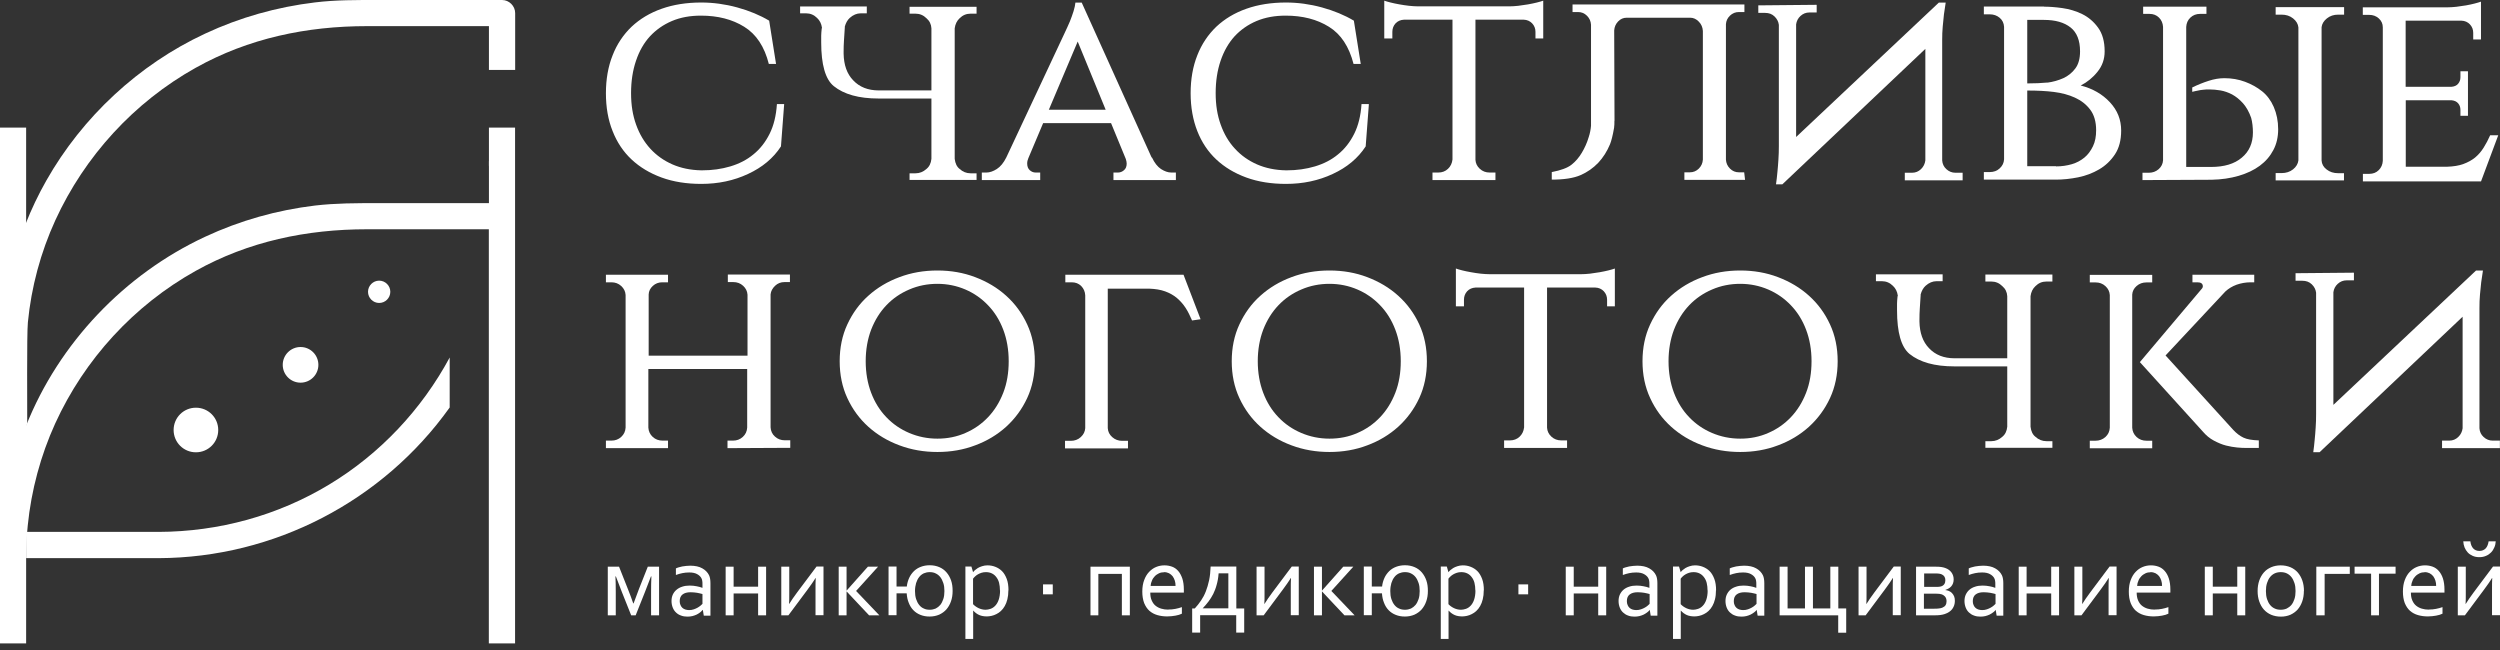 <?xml version="1.0" encoding="UTF-8"?> <svg xmlns="http://www.w3.org/2000/svg" width="150" height="39" viewBox="0 0 150 39" fill="none"><rect x="0" y="0" width="150" height="39" fill="#333333" stroke="none"/><path d="M145.48 34.335C145.369 34.335 145.27 34.354 145.172 34.4C145.08 34.446 144.995 34.499 144.923 34.577C144.85 34.65 144.791 34.735 144.752 34.84C144.706 34.938 144.68 35.043 144.673 35.155H146.169C146.169 35.037 146.156 34.932 146.123 34.833C146.09 34.735 146.051 34.65 145.992 34.571C145.933 34.499 145.861 34.44 145.775 34.394C145.69 34.354 145.592 34.328 145.48 34.328M145.73 36.572C145.887 36.572 146.031 36.559 146.162 36.532C146.294 36.506 146.425 36.473 146.55 36.427V36.821C146.445 36.873 146.313 36.913 146.162 36.939C146.012 36.965 145.848 36.985 145.67 36.985C145.461 36.985 145.264 36.959 145.08 36.906C144.896 36.854 144.739 36.768 144.601 36.65C144.47 36.532 144.365 36.375 144.286 36.185C144.214 35.994 144.175 35.765 144.175 35.496C144.175 35.227 144.214 34.997 144.286 34.807C144.358 34.61 144.457 34.446 144.582 34.315C144.706 34.184 144.844 34.085 145.001 34.02C145.159 33.954 145.329 33.921 145.5 33.921C145.664 33.921 145.815 33.948 145.959 34C146.103 34.053 146.222 34.138 146.326 34.256C146.431 34.374 146.517 34.525 146.576 34.709C146.635 34.892 146.668 35.115 146.668 35.371V35.437C146.668 35.437 146.668 35.496 146.668 35.555H144.654C144.654 35.739 144.68 35.896 144.739 36.027C144.798 36.158 144.87 36.263 144.969 36.342C145.067 36.421 145.178 36.48 145.31 36.519C145.441 36.559 145.585 36.578 145.736 36.578" fill="white"></path><path d="M147.888 36.92H147.468V34H147.947V35.601C147.947 35.883 147.947 36.1 147.934 36.231H147.947C148.006 36.139 148.071 36.034 148.157 35.909C148.235 35.791 148.327 35.667 148.426 35.535L149.58 33.994H150V36.913H149.521V35.312C149.521 35.089 149.521 34.88 149.534 34.683H149.521C149.462 34.775 149.396 34.886 149.311 35.004C149.226 35.122 149.141 35.247 149.042 35.378L147.894 36.92H147.888ZM148.767 33.056C148.918 33.056 149.042 33.003 149.141 32.905C149.232 32.806 149.291 32.662 149.318 32.478H149.744C149.738 32.61 149.711 32.734 149.659 32.846C149.613 32.957 149.547 33.062 149.462 33.148C149.377 33.233 149.278 33.305 149.16 33.351C149.042 33.404 148.911 33.43 148.76 33.43C148.609 33.43 148.478 33.404 148.36 33.351C148.242 33.298 148.143 33.233 148.065 33.148C147.986 33.062 147.92 32.957 147.874 32.846C147.829 32.728 147.802 32.61 147.796 32.478H148.222C148.242 32.662 148.301 32.806 148.393 32.905C148.485 33.003 148.609 33.056 148.76 33.056" fill="white"></path><path d="M29.349 9.669C29.349 9.774 29.349 9.886 29.336 9.991V9.669H29.349Z" fill="white"></path><path d="M26.981 24.449C22.966 30.078 16.439 33.462 9.525 33.489H1.568V32.702C1.568 32.439 1.568 32.177 1.568 31.914H9.519C13.127 31.901 16.669 30.937 19.759 29.067C22.816 27.224 25.308 24.554 26.981 21.451V24.442V24.449Z" fill="white"></path><path d="M29.336 4.192V1.568H22.028C18.407 1.568 14.924 2.289 11.742 4.067C8.043 6.134 5.084 9.368 3.319 13.218C2.44 15.14 1.876 17.233 1.673 19.339C1.601 20.041 1.64 24.685 1.633 25.394C0.82 28.542 0.354 30.084 0.046 32.551L0 21.917C0 18.02 0.846 14.235 2.781 10.831C4.946 7.013 8.318 3.877 12.3 2.021C14.393 1.043 16.61 0.42 18.906 0.144C20.146 -0.007 21.386 4.19692e-05 22.632 4.19692e-05H30.123C30.55 4.19692e-05 30.91 0.361 30.91 0.787V4.198H29.343L29.336 4.192Z" fill="white"></path><path d="M22.75 18.178C23.117 18.178 23.419 17.876 23.419 17.509C23.419 17.141 23.117 16.839 22.75 16.839C22.383 16.839 22.081 17.141 22.081 17.509C22.081 17.876 22.383 18.178 22.75 18.178Z" fill="white"></path><path d="M11.755 24.462C11.014 24.462 10.417 25.059 10.417 25.8C10.417 26.541 11.014 27.138 11.755 27.138C12.497 27.138 13.094 26.541 13.094 25.8C13.094 25.059 12.497 24.462 11.755 24.462Z" fill="white"></path><path d="M29.336 38.605H30.904V7.655H29.336V12.188H22.632C21.386 12.188 20.146 12.188 18.906 12.332C16.61 12.608 14.399 13.231 12.3 14.209C7.472 16.459 3.542 20.585 1.568 25.538V7.655H0V38.605H1.568V34.105C1.568 33.875 1.568 33.646 1.568 33.416C1.574 32.786 1.601 32.15 1.666 31.52C1.876 29.421 2.44 27.322 3.313 25.407C5.071 21.556 8.036 18.322 11.736 16.255C14.917 14.478 18.407 13.756 22.022 13.756H29.33V38.599L29.336 38.605Z" fill="white"></path><path d="M18.033 20.821C17.443 20.821 16.964 21.3 16.964 21.891C16.964 22.481 17.443 22.96 18.033 22.96C18.624 22.96 19.103 22.481 19.103 21.891C19.103 21.3 18.624 20.821 18.033 20.821Z" fill="white"></path><path d="M140.987 34.433H139.478V36.92H138.979V34.001H140.987V34.433Z" fill="white"></path><path d="M142.266 34.42H141.275V34.001H143.735V34.42H142.738V36.92H142.266V34.42Z" fill="white"></path><path d="M137.733 35.463C137.733 35.279 137.713 35.122 137.667 34.984C137.622 34.846 137.563 34.722 137.484 34.623C137.405 34.525 137.313 34.453 137.202 34.4C137.09 34.348 136.972 34.328 136.841 34.328C136.71 34.328 136.592 34.354 136.487 34.4C136.375 34.453 136.283 34.525 136.205 34.623C136.126 34.722 136.067 34.84 136.021 34.984C135.975 35.122 135.955 35.286 135.955 35.463C135.955 35.64 135.975 35.797 136.021 35.942C136.067 36.08 136.126 36.198 136.205 36.296C136.283 36.395 136.382 36.467 136.487 36.513C136.598 36.565 136.716 36.585 136.847 36.585C136.979 36.585 137.097 36.559 137.202 36.513C137.307 36.46 137.405 36.388 137.484 36.296C137.563 36.198 137.622 36.08 137.667 35.942C137.713 35.804 137.733 35.64 137.733 35.463ZM138.232 35.463C138.232 35.693 138.199 35.903 138.133 36.086C138.068 36.276 137.976 36.434 137.858 36.572C137.74 36.703 137.595 36.808 137.425 36.886C137.254 36.959 137.064 36.998 136.854 36.998C136.644 36.998 136.441 36.959 136.27 36.886C136.1 36.814 135.955 36.709 135.831 36.572C135.713 36.44 135.621 36.276 135.555 36.086C135.49 35.903 135.457 35.693 135.457 35.463C135.457 35.233 135.49 35.023 135.555 34.833C135.621 34.643 135.713 34.486 135.831 34.348C135.949 34.21 136.093 34.112 136.27 34.033C136.441 33.961 136.631 33.921 136.841 33.921C137.051 33.921 137.248 33.961 137.425 34.033C137.595 34.105 137.74 34.21 137.864 34.348C137.982 34.486 138.074 34.643 138.14 34.833C138.205 35.023 138.238 35.227 138.238 35.463" fill="white"></path><path d="M134.236 36.92V35.608H132.767V36.92H132.288V34.001H132.767V35.201H134.236V34.001H134.715V36.92H134.236Z" fill="white"></path><path d="M124.882 36.919H124.462V34H124.941V35.601C124.941 35.883 124.941 36.099 124.928 36.231H124.941C125 36.139 125.066 36.034 125.151 35.909C125.23 35.791 125.322 35.666 125.42 35.535L126.574 33.994H126.994V36.913H126.515V35.312C126.515 35.089 126.515 34.879 126.529 34.682H126.515C126.456 34.774 126.391 34.886 126.306 35.004C126.22 35.122 126.135 35.247 126.037 35.378L124.889 36.919H124.882Z" fill="white"></path><path d="M129.034 34.335C128.923 34.335 128.825 34.354 128.726 34.4C128.634 34.446 128.549 34.499 128.477 34.577C128.405 34.65 128.346 34.735 128.306 34.84C128.26 34.938 128.234 35.043 128.228 35.155H129.723C129.723 35.037 129.71 34.932 129.677 34.833C129.645 34.735 129.605 34.65 129.546 34.571C129.487 34.499 129.415 34.44 129.33 34.394C129.244 34.354 129.146 34.328 129.034 34.328M129.284 36.572C129.441 36.572 129.585 36.559 129.717 36.532C129.848 36.506 129.979 36.473 130.104 36.427V36.821C129.999 36.873 129.868 36.913 129.717 36.939C129.566 36.965 129.402 36.985 129.225 36.985C129.015 36.985 128.818 36.959 128.634 36.906C128.451 36.854 128.293 36.768 128.155 36.65C128.024 36.532 127.919 36.375 127.841 36.185C127.768 35.994 127.729 35.765 127.729 35.496C127.729 35.227 127.768 34.997 127.841 34.807C127.913 34.61 128.011 34.446 128.136 34.315C128.26 34.184 128.398 34.085 128.556 34.02C128.713 33.954 128.884 33.921 129.054 33.921C129.218 33.921 129.369 33.948 129.513 34C129.658 34.053 129.776 34.138 129.881 34.256C129.986 34.374 130.071 34.525 130.13 34.709C130.189 34.892 130.222 35.115 130.222 35.371V35.437C130.222 35.437 130.222 35.496 130.222 35.555H128.201C128.201 35.739 128.228 35.896 128.287 36.027C128.346 36.158 128.418 36.263 128.516 36.342C128.615 36.421 128.726 36.48 128.857 36.519C128.989 36.559 129.133 36.578 129.284 36.578" fill="white"></path><path d="M123.072 36.92V35.608H121.596V36.92H121.123V34.001H121.596V35.201H123.072V34.001H123.544V36.92H123.072Z" fill="white"></path><path d="M111.933 36.919H111.513V34H111.992V35.601C111.992 35.883 111.992 36.099 111.979 36.231H111.992C112.051 36.139 112.116 36.034 112.202 35.909C112.28 35.791 112.372 35.666 112.471 35.535L113.625 33.994H114.045V36.913H113.566V35.312C113.566 35.089 113.566 34.879 113.579 34.682H113.566C113.507 34.774 113.442 34.886 113.356 35.004C113.271 35.122 113.186 35.247 113.087 35.378L111.939 36.919H111.933Z" fill="white"></path><path d="M116.721 35.404C116.793 35.411 116.859 35.431 116.931 35.457C116.997 35.483 117.062 35.529 117.115 35.581C117.167 35.634 117.213 35.7 117.246 35.778C117.279 35.857 117.292 35.949 117.292 36.06C117.292 36.237 117.239 36.395 117.141 36.533C117.043 36.67 116.885 36.775 116.688 36.841C116.61 36.867 116.524 36.887 116.426 36.9C116.328 36.913 116.21 36.92 116.072 36.92H114.963V34.001H116.137C116.269 34.001 116.38 34.007 116.472 34.02C116.564 34.033 116.642 34.053 116.715 34.079C116.879 34.138 117.003 34.23 117.089 34.348C117.174 34.466 117.22 34.604 117.22 34.761C117.22 34.853 117.207 34.932 117.18 35.004C117.154 35.076 117.115 35.135 117.069 35.188C117.023 35.24 116.97 35.28 116.911 35.312C116.852 35.345 116.793 35.371 116.728 35.391V35.404H116.721ZM116.072 36.52C116.183 36.52 116.275 36.52 116.347 36.506C116.426 36.5 116.485 36.48 116.538 36.461C116.629 36.421 116.695 36.375 116.734 36.31C116.774 36.244 116.793 36.165 116.793 36.073C116.793 35.968 116.767 35.883 116.715 35.811C116.662 35.745 116.59 35.693 116.498 35.66C116.419 35.634 116.314 35.621 116.177 35.621H115.435V36.526H116.065L116.072 36.52ZM116.177 35.214C116.295 35.214 116.387 35.208 116.452 35.188C116.544 35.162 116.61 35.116 116.656 35.05C116.702 34.984 116.721 34.906 116.721 34.814C116.721 34.657 116.656 34.538 116.524 34.473C116.446 34.427 116.314 34.407 116.144 34.407H115.449V35.214H116.183H116.177Z" fill="white"></path><path d="M119.752 36.598H119.739C119.7 36.651 119.647 36.697 119.588 36.742C119.529 36.788 119.457 36.834 119.378 36.874C119.299 36.913 119.214 36.939 119.122 36.965C119.03 36.985 118.932 36.998 118.827 36.998C118.683 36.998 118.558 36.979 118.44 36.933C118.322 36.893 118.224 36.828 118.138 36.749C118.053 36.67 117.987 36.572 117.942 36.454C117.896 36.336 117.869 36.205 117.869 36.06C117.869 35.916 117.896 35.785 117.948 35.673C118.001 35.562 118.073 35.463 118.165 35.385C118.256 35.306 118.375 35.24 118.506 35.201C118.637 35.155 118.788 35.135 118.945 35.135C119.096 35.135 119.24 35.148 119.365 35.175C119.496 35.201 119.608 35.227 119.706 35.267H119.719V35.063C119.719 34.984 119.719 34.912 119.706 34.853C119.7 34.794 119.68 34.735 119.654 34.689C119.601 34.591 119.516 34.512 119.398 34.447C119.28 34.381 119.122 34.348 118.926 34.348C118.781 34.348 118.637 34.361 118.512 34.388C118.381 34.414 118.256 34.453 118.125 34.499V34.105C118.171 34.079 118.23 34.059 118.296 34.04C118.361 34.02 118.434 34.001 118.506 33.987C118.578 33.974 118.657 33.961 118.742 33.955C118.821 33.948 118.906 33.941 118.985 33.941C119.28 33.941 119.522 33.994 119.706 34.099C119.896 34.204 120.028 34.342 120.113 34.512C120.146 34.578 120.165 34.65 120.178 34.729C120.192 34.807 120.198 34.893 120.198 34.991V36.939H119.798L119.746 36.618L119.752 36.598ZM119.726 35.64C119.641 35.614 119.536 35.594 119.411 35.568C119.293 35.549 119.155 35.535 119.011 35.535C118.807 35.535 118.65 35.581 118.538 35.667C118.427 35.752 118.368 35.883 118.368 36.067C118.368 36.159 118.381 36.237 118.414 36.303C118.44 36.369 118.479 36.428 118.532 36.474C118.584 36.52 118.643 36.552 118.709 36.572C118.775 36.592 118.853 36.605 118.926 36.605C119.03 36.605 119.122 36.592 119.214 36.559C119.299 36.533 119.378 36.493 119.45 36.454C119.522 36.414 119.575 36.375 119.627 36.329C119.673 36.29 119.713 36.257 119.732 36.231V35.647L119.726 35.64Z" fill="white"></path><path d="M106.777 36.92V34.001H107.255V36.506H108.299V34.001H108.777V36.506H109.82V34.001H110.299V36.506H110.772V37.963H110.293V36.92H106.777Z" fill="white"></path><path d="M98.996 36.598H98.983C98.944 36.651 98.891 36.697 98.832 36.742C98.773 36.788 98.701 36.834 98.623 36.874C98.544 36.913 98.459 36.939 98.367 36.965C98.275 36.985 98.177 36.998 98.072 36.998C97.927 36.998 97.803 36.979 97.684 36.933C97.566 36.893 97.468 36.828 97.383 36.749C97.297 36.67 97.232 36.572 97.186 36.454C97.14 36.336 97.114 36.205 97.114 36.06C97.114 35.916 97.14 35.785 97.192 35.673C97.245 35.562 97.317 35.463 97.409 35.385C97.501 35.306 97.619 35.24 97.75 35.201C97.881 35.155 98.032 35.135 98.19 35.135C98.341 35.135 98.485 35.148 98.609 35.175C98.741 35.201 98.852 35.227 98.951 35.267H98.964V35.063C98.964 34.984 98.964 34.912 98.951 34.853C98.944 34.794 98.924 34.735 98.898 34.689C98.846 34.591 98.76 34.512 98.642 34.447C98.524 34.381 98.367 34.348 98.17 34.348C98.026 34.348 97.881 34.361 97.757 34.388C97.626 34.414 97.501 34.453 97.37 34.499V34.105C97.415 34.079 97.475 34.059 97.54 34.04C97.606 34.02 97.678 34.001 97.75 33.987C97.822 33.974 97.901 33.961 97.986 33.955C98.065 33.948 98.15 33.941 98.229 33.941C98.524 33.941 98.767 33.994 98.951 34.099C99.141 34.204 99.272 34.342 99.357 34.512C99.39 34.578 99.41 34.65 99.423 34.729C99.436 34.807 99.443 34.893 99.443 34.991V36.939H99.042L98.99 36.618L98.996 36.598ZM98.97 35.64C98.885 35.614 98.78 35.594 98.655 35.568C98.537 35.549 98.4 35.535 98.255 35.535C98.052 35.535 97.894 35.581 97.783 35.667C97.671 35.752 97.612 35.883 97.612 36.067C97.612 36.159 97.626 36.237 97.658 36.303C97.684 36.369 97.724 36.428 97.776 36.474C97.829 36.52 97.888 36.552 97.953 36.572C98.026 36.592 98.098 36.605 98.17 36.605C98.275 36.605 98.367 36.592 98.459 36.559C98.544 36.533 98.623 36.493 98.695 36.454C98.767 36.414 98.819 36.375 98.872 36.329C98.918 36.29 98.957 36.257 98.977 36.231V35.647L98.97 35.64Z" fill="white"></path><path d="M102.453 35.43C102.453 35.26 102.434 35.109 102.401 34.971C102.368 34.84 102.309 34.722 102.237 34.63C102.165 34.532 102.079 34.459 101.974 34.407C101.869 34.354 101.745 34.328 101.614 34.328C101.515 34.328 101.423 34.341 101.345 34.367C101.266 34.394 101.187 34.426 101.122 34.466C101.056 34.505 100.997 34.551 100.951 34.597C100.905 34.643 100.866 34.682 100.84 34.722V36.25C100.938 36.355 101.056 36.434 101.181 36.493C101.312 36.552 101.45 36.585 101.594 36.585C101.686 36.585 101.778 36.565 101.883 36.532C101.981 36.499 102.079 36.44 102.165 36.349C102.25 36.263 102.322 36.145 102.375 35.994C102.427 35.843 102.46 35.653 102.46 35.424M102.958 35.417C102.958 35.62 102.939 35.797 102.899 35.955C102.86 36.112 102.808 36.25 102.742 36.362C102.676 36.48 102.598 36.578 102.512 36.657C102.427 36.736 102.335 36.801 102.237 36.847C102.145 36.893 102.047 36.932 101.948 36.952C101.85 36.972 101.758 36.985 101.673 36.985C101.496 36.985 101.338 36.959 101.207 36.9C101.076 36.841 100.958 36.755 100.853 36.637H100.846V38.336H100.38V33.993H100.741L100.84 34.328H100.846C100.872 34.289 100.905 34.249 100.951 34.21C100.997 34.171 101.049 34.131 101.122 34.085C101.194 34.039 101.279 34.007 101.377 33.974C101.476 33.941 101.587 33.921 101.699 33.921C101.863 33.921 102.02 33.948 102.171 34.007C102.322 34.066 102.46 34.151 102.578 34.269C102.696 34.387 102.788 34.545 102.86 34.735C102.932 34.925 102.965 35.155 102.965 35.424" fill="white"></path><path d="M105.412 36.598H105.399C105.359 36.651 105.307 36.697 105.248 36.742C105.189 36.788 105.117 36.834 105.038 36.874C104.959 36.913 104.874 36.939 104.782 36.965C104.69 36.985 104.592 36.998 104.487 36.998C104.342 36.998 104.218 36.979 104.1 36.933C103.982 36.893 103.883 36.828 103.798 36.749C103.713 36.67 103.647 36.572 103.601 36.454C103.555 36.336 103.529 36.205 103.529 36.06C103.529 35.916 103.555 35.785 103.608 35.673C103.66 35.562 103.732 35.463 103.824 35.385C103.916 35.306 104.034 35.24 104.165 35.201C104.297 35.155 104.447 35.135 104.605 35.135C104.756 35.135 104.9 35.148 105.025 35.175C105.156 35.201 105.267 35.227 105.366 35.267H105.379V35.063C105.379 34.984 105.379 34.912 105.366 34.853C105.359 34.794 105.34 34.735 105.313 34.689C105.261 34.591 105.176 34.512 105.058 34.447C104.939 34.381 104.782 34.348 104.585 34.348C104.441 34.348 104.297 34.361 104.172 34.388C104.041 34.414 103.916 34.453 103.785 34.499V34.105C103.831 34.079 103.89 34.059 103.955 34.04C104.021 34.02 104.093 34.001 104.165 33.987C104.238 33.974 104.316 33.961 104.402 33.955C104.48 33.948 104.566 33.941 104.644 33.941C104.939 33.941 105.182 33.994 105.366 34.099C105.556 34.204 105.687 34.342 105.773 34.512C105.805 34.578 105.825 34.65 105.838 34.729C105.851 34.807 105.858 34.893 105.858 34.991V36.939H105.458L105.405 36.618L105.412 36.598ZM105.386 35.64C105.3 35.614 105.195 35.594 105.071 35.568C104.953 35.549 104.815 35.535 104.67 35.535C104.467 35.535 104.31 35.581 104.198 35.667C104.087 35.752 104.028 35.883 104.028 36.067C104.028 36.159 104.041 36.237 104.074 36.303C104.1 36.369 104.139 36.428 104.192 36.474C104.244 36.52 104.303 36.552 104.369 36.572C104.434 36.592 104.513 36.605 104.585 36.605C104.69 36.605 104.782 36.592 104.874 36.559C104.959 36.533 105.038 36.493 105.11 36.454C105.182 36.414 105.235 36.375 105.287 36.329C105.333 36.29 105.372 36.257 105.392 36.231V35.647L105.386 35.64Z" fill="white"></path><path d="M91.689 35.063H91.105V35.66H91.689V35.063Z" fill="white"></path><path d="M95.893 36.92V35.608H94.424V36.92H93.945V34.001H94.424V35.201H95.893V34.001H96.372V36.92H95.893Z" fill="white"></path><path d="M82.308 35.608V36.913H81.829V33.994H82.308V35.194H82.925C82.944 35.004 82.997 34.827 83.069 34.669C83.141 34.512 83.24 34.381 83.358 34.263C83.476 34.151 83.613 34.066 83.771 34.007C83.928 33.948 84.105 33.915 84.296 33.915C84.512 33.915 84.702 33.954 84.873 34.027C85.043 34.099 85.188 34.204 85.306 34.341C85.424 34.479 85.516 34.637 85.581 34.827C85.647 35.017 85.673 35.221 85.673 35.457C85.673 35.693 85.64 35.896 85.575 36.08C85.509 36.27 85.417 36.428 85.299 36.565C85.181 36.697 85.037 36.801 84.866 36.88C84.696 36.952 84.506 36.992 84.296 36.992C84.086 36.992 83.909 36.959 83.745 36.893C83.581 36.828 83.436 36.736 83.318 36.611C83.2 36.493 83.108 36.342 83.043 36.172C82.971 36.001 82.931 35.811 82.918 35.601H82.308V35.608ZM85.181 35.463C85.181 35.279 85.162 35.122 85.116 34.984C85.07 34.846 85.011 34.722 84.932 34.623C84.853 34.525 84.761 34.453 84.65 34.401C84.545 34.348 84.427 34.328 84.296 34.328C84.164 34.328 84.053 34.355 83.941 34.401C83.836 34.453 83.738 34.525 83.666 34.623C83.587 34.722 83.528 34.84 83.482 34.984C83.443 35.122 83.417 35.286 83.417 35.463C83.417 35.64 83.436 35.798 83.482 35.942C83.528 36.08 83.587 36.198 83.666 36.296C83.745 36.395 83.836 36.467 83.948 36.513C84.053 36.565 84.171 36.585 84.302 36.585C84.433 36.585 84.545 36.559 84.656 36.513C84.761 36.46 84.853 36.388 84.932 36.296C85.011 36.198 85.07 36.08 85.116 35.942C85.162 35.804 85.181 35.64 85.181 35.463Z" fill="white"></path><path d="M88.52 35.43C88.52 35.26 88.501 35.109 88.468 34.971C88.435 34.84 88.376 34.722 88.304 34.63C88.232 34.532 88.146 34.459 88.041 34.407C87.936 34.354 87.812 34.328 87.68 34.328C87.582 34.328 87.49 34.341 87.412 34.367C87.333 34.394 87.254 34.426 87.189 34.466C87.123 34.505 87.064 34.551 87.018 34.597C86.972 34.643 86.933 34.682 86.906 34.722V36.25C87.005 36.355 87.123 36.434 87.248 36.493C87.379 36.552 87.516 36.585 87.661 36.585C87.753 36.585 87.844 36.565 87.95 36.532C88.048 36.499 88.146 36.44 88.232 36.349C88.317 36.263 88.389 36.145 88.442 35.994C88.494 35.843 88.527 35.653 88.527 35.424M89.025 35.417C89.025 35.62 89.006 35.797 88.966 35.955C88.927 36.112 88.874 36.25 88.809 36.362C88.743 36.48 88.665 36.578 88.579 36.657C88.494 36.736 88.402 36.801 88.304 36.847C88.212 36.893 88.114 36.932 88.015 36.952C87.917 36.972 87.825 36.985 87.74 36.985C87.562 36.985 87.405 36.959 87.274 36.9C87.143 36.841 87.025 36.755 86.92 36.637H86.913V38.336H86.447V33.993H86.808L86.906 34.328H86.913C86.939 34.289 86.972 34.249 87.018 34.21C87.064 34.171 87.116 34.131 87.189 34.085C87.261 34.039 87.346 34.007 87.444 33.974C87.543 33.941 87.654 33.921 87.766 33.921C87.93 33.921 88.087 33.948 88.238 34.007C88.389 34.066 88.527 34.151 88.645 34.269C88.763 34.387 88.855 34.545 88.927 34.735C88.999 34.925 89.032 35.155 89.032 35.424" fill="white"></path><path d="M79.323 35.431L80.596 34.001H81.199L79.881 35.457L81.278 36.92H80.668L79.323 35.49H79.317V36.92H78.838V34.001H79.317V35.431H79.323Z" fill="white"></path><path d="M69.844 34.335C69.732 34.335 69.634 34.354 69.535 34.4C69.444 34.446 69.358 34.499 69.286 34.577C69.214 34.65 69.155 34.735 69.116 34.84C69.07 34.938 69.043 35.043 69.037 35.155H70.533C70.533 35.037 70.519 34.932 70.487 34.833C70.454 34.735 70.415 34.65 70.355 34.571C70.296 34.499 70.224 34.44 70.139 34.394C70.054 34.354 69.955 34.328 69.844 34.328M70.093 36.572C70.251 36.572 70.395 36.559 70.526 36.532C70.657 36.506 70.788 36.473 70.913 36.427V36.821C70.808 36.873 70.677 36.913 70.526 36.939C70.375 36.965 70.211 36.985 70.034 36.985C69.824 36.985 69.627 36.959 69.444 36.906C69.26 36.854 69.103 36.768 68.965 36.65C68.834 36.532 68.729 36.375 68.65 36.185C68.578 35.994 68.538 35.765 68.538 35.496C68.538 35.227 68.578 34.997 68.65 34.807C68.722 34.61 68.82 34.446 68.945 34.315C69.07 34.184 69.207 34.085 69.365 34.02C69.522 33.954 69.693 33.921 69.863 33.921C70.027 33.921 70.178 33.948 70.323 34C70.467 34.053 70.585 34.138 70.69 34.256C70.795 34.374 70.874 34.525 70.939 34.709C70.998 34.892 71.031 35.115 71.031 35.371V35.437C71.031 35.437 71.031 35.496 71.031 35.555H69.017C69.017 35.739 69.043 35.896 69.103 36.027C69.162 36.158 69.234 36.263 69.332 36.342C69.43 36.421 69.542 36.48 69.673 36.519C69.804 36.559 69.949 36.578 70.1 36.578" fill="white"></path><path d="M73.117 34.407C73.098 34.663 73.058 34.886 72.999 35.089C72.947 35.292 72.875 35.47 72.796 35.634C72.711 35.798 72.619 35.949 72.514 36.086C72.409 36.224 72.297 36.355 72.173 36.486L72.159 36.5H73.701V34.4H73.117V34.407ZM74.18 34V36.506H74.652V37.956H74.173V36.913H72.009V37.956H71.53V36.506H71.687C71.825 36.355 71.95 36.198 72.061 36.034C72.173 35.87 72.271 35.686 72.35 35.483C72.428 35.279 72.494 35.063 72.547 34.814C72.599 34.571 72.625 34.295 72.638 33.994H74.18V34Z" fill="white"></path><path d="M75.813 36.919H75.394V34H75.872V35.601C75.872 35.883 75.872 36.099 75.859 36.231H75.872C75.931 36.139 75.997 36.034 76.082 35.909C76.161 35.791 76.253 35.666 76.351 35.535L77.506 33.994H77.926V36.913H77.447V35.312C77.447 35.089 77.447 34.879 77.46 34.682H77.447C77.388 34.774 77.322 34.886 77.237 35.004C77.152 35.122 77.066 35.247 76.968 35.378L75.82 36.919H75.813Z" fill="white"></path><path d="M63.166 35.063H62.582V35.66H63.166V35.063Z" fill="white"></path><path d="M65.901 34.433V36.92H65.429V34.001H67.791V36.92H67.312V34.433H65.901Z" fill="white"></path><path d="M53.792 35.608V36.913H53.313V33.994H53.792V35.194H54.408C54.428 35.004 54.48 34.827 54.553 34.669C54.625 34.512 54.723 34.381 54.841 34.263C54.959 34.151 55.097 34.066 55.255 34.007C55.412 33.948 55.589 33.915 55.779 33.915C55.996 33.915 56.186 33.954 56.357 34.027C56.527 34.099 56.671 34.204 56.789 34.341C56.908 34.479 56.999 34.637 57.065 34.827C57.131 35.017 57.157 35.221 57.157 35.457C57.157 35.693 57.124 35.896 57.059 36.08C56.993 36.27 56.901 36.428 56.783 36.565C56.665 36.697 56.521 36.801 56.35 36.88C56.179 36.952 55.989 36.992 55.779 36.992C55.569 36.992 55.392 36.959 55.228 36.893C55.064 36.828 54.92 36.736 54.802 36.611C54.684 36.493 54.592 36.342 54.526 36.172C54.454 36.001 54.415 35.811 54.402 35.601H53.792V35.608ZM56.665 35.463C56.665 35.279 56.645 35.122 56.599 34.984C56.553 34.846 56.494 34.722 56.416 34.623C56.337 34.525 56.245 34.453 56.133 34.401C56.029 34.348 55.91 34.328 55.779 34.328C55.648 34.328 55.537 34.355 55.425 34.401C55.32 34.453 55.222 34.525 55.15 34.623C55.071 34.722 55.012 34.84 54.966 34.984C54.926 35.122 54.9 35.286 54.9 35.463C54.9 35.64 54.92 35.798 54.966 35.942C55.012 36.08 55.071 36.198 55.15 36.296C55.228 36.395 55.32 36.467 55.432 36.513C55.537 36.565 55.655 36.585 55.786 36.585C55.917 36.585 56.029 36.559 56.14 36.513C56.245 36.46 56.337 36.388 56.416 36.296C56.494 36.198 56.553 36.08 56.599 35.942C56.645 35.804 56.665 35.64 56.665 35.463Z" fill="white"></path><path d="M59.997 35.43C59.997 35.26 59.978 35.109 59.945 34.971C59.912 34.84 59.853 34.722 59.781 34.63C59.709 34.532 59.623 34.459 59.518 34.407C59.413 34.354 59.289 34.328 59.158 34.328C59.059 34.328 58.967 34.341 58.889 34.367C58.81 34.394 58.731 34.426 58.666 34.466C58.6 34.505 58.541 34.551 58.495 34.597C58.449 34.643 58.41 34.682 58.383 34.722V36.25C58.482 36.355 58.6 36.434 58.725 36.493C58.856 36.552 58.994 36.585 59.138 36.585C59.23 36.585 59.322 36.565 59.427 36.532C59.525 36.499 59.623 36.44 59.709 36.349C59.794 36.263 59.866 36.145 59.919 35.994C59.971 35.843 60.004 35.653 60.004 35.424M60.502 35.417C60.502 35.62 60.483 35.797 60.443 35.955C60.404 36.112 60.352 36.25 60.286 36.362C60.22 36.48 60.142 36.578 60.056 36.657C59.971 36.736 59.879 36.801 59.781 36.847C59.689 36.893 59.59 36.932 59.492 36.952C59.394 36.972 59.302 36.985 59.217 36.985C59.039 36.985 58.882 36.959 58.751 36.9C58.62 36.841 58.502 36.755 58.397 36.637H58.39V38.336H57.924V33.993H58.285L58.383 34.328H58.39C58.416 34.289 58.449 34.249 58.495 34.21C58.541 34.171 58.593 34.131 58.666 34.085C58.738 34.039 58.823 34.007 58.921 33.974C59.02 33.941 59.131 33.921 59.243 33.921C59.407 33.921 59.564 33.948 59.715 34.007C59.866 34.066 60.004 34.151 60.122 34.269C60.24 34.387 60.332 34.545 60.404 34.735C60.476 34.925 60.509 35.155 60.509 35.424" fill="white"></path><path d="M50.8 35.431L52.073 34.001H52.683L51.365 35.457L52.762 36.92H52.145L50.8 35.49H50.794V36.92H50.322V34.001H50.794V35.431H50.8Z" fill="white"></path><path d="M47.297 36.919H46.877V34H47.356V35.601C47.356 35.883 47.356 36.099 47.343 36.231H47.356C47.415 36.139 47.481 36.034 47.566 35.909C47.645 35.791 47.737 35.666 47.835 35.535L48.99 33.994H49.41V36.913H48.931V35.312C48.931 35.089 48.931 34.879 48.944 34.682H48.931C48.872 34.774 48.806 34.886 48.721 35.004C48.636 35.122 48.55 35.247 48.452 35.378L47.304 36.919H47.297Z" fill="white"></path><path d="M45.487 36.92V35.608H44.017V36.92H43.539V34.001H44.017V35.201H45.487V34.001H45.966V36.92H45.487Z" fill="white"></path><path d="M47.048 6.271L46.858 8.784C46.399 9.492 45.736 10.043 44.883 10.437C44.031 10.837 43.093 11.034 42.076 11.034C41.197 11.034 40.403 10.909 39.701 10.653C38.999 10.398 38.396 10.037 37.897 9.571C37.398 9.105 37.018 8.534 36.756 7.865C36.487 7.196 36.355 6.435 36.355 5.596C36.355 4.756 36.487 3.995 36.756 3.319C37.018 2.644 37.405 2.073 37.897 1.601C38.396 1.135 38.993 0.774 39.701 0.525C40.403 0.276 41.197 0.151 42.076 0.151C42.791 0.151 43.512 0.249 44.234 0.446C44.956 0.643 45.598 0.912 46.15 1.24L46.563 3.838H46.13C45.867 2.795 45.375 2.053 44.654 1.607C43.939 1.161 43.073 0.938 42.056 0.938C41.407 0.938 40.829 1.043 40.318 1.26C39.806 1.476 39.367 1.784 38.999 2.178C38.632 2.578 38.356 3.063 38.16 3.647C37.963 4.225 37.864 4.874 37.864 5.589C37.864 6.304 37.963 6.914 38.166 7.478C38.369 8.049 38.658 8.528 39.025 8.928C39.393 9.328 39.839 9.643 40.35 9.866C40.862 10.089 41.439 10.207 42.076 10.22H42.128C42.732 10.22 43.289 10.142 43.821 9.984C44.346 9.827 44.811 9.591 45.205 9.263C45.605 8.941 45.926 8.528 46.176 8.029C46.425 7.531 46.569 6.94 46.615 6.245H47.048V6.271Z" fill="white"></path><path d="M49.318 1.699V1.666C49.285 1.424 49.187 1.227 49.023 1.076C48.839 0.892 48.616 0.8 48.367 0.8H48.006V0.387H52.008V0.8H51.64C51.411 0.8 51.188 0.892 50.984 1.076C50.847 1.201 50.748 1.378 50.689 1.594V1.647C50.663 1.981 50.65 2.25 50.637 2.454C50.623 2.657 50.617 2.873 50.617 3.103V3.221C50.63 3.903 50.82 4.435 51.188 4.815C51.568 5.222 52.08 5.425 52.729 5.425H55.885V1.699C55.871 1.456 55.773 1.253 55.589 1.096C55.406 0.912 55.183 0.82 54.933 0.82H54.573V0.407H58.594V0.82H58.233C57.977 0.82 57.761 0.912 57.577 1.096C57.413 1.247 57.315 1.45 57.282 1.699V9.532C57.315 9.807 57.413 10.011 57.577 10.135C57.761 10.306 57.984 10.398 58.233 10.398H58.594V10.798H54.573V10.398H54.933C55.176 10.398 55.393 10.312 55.589 10.135C55.76 9.998 55.858 9.794 55.885 9.532V5.911H52.71C51.529 5.911 50.637 5.661 50.02 5.163C49.521 4.75 49.272 3.877 49.272 2.545V2.145C49.272 2.04 49.285 1.889 49.305 1.693" fill="white"></path><path d="M69.116 9.447C69.267 9.768 69.451 10.004 69.66 10.142C69.877 10.28 70.08 10.352 70.277 10.352H70.553V10.805H66.807V10.352H67.082C67.207 10.352 67.332 10.306 67.437 10.214C67.548 10.122 67.601 9.991 67.601 9.814C67.601 9.735 67.581 9.643 67.548 9.538L66.663 7.387H62.589L61.703 9.486C61.657 9.591 61.631 9.696 61.631 9.814C61.631 9.985 61.684 10.122 61.788 10.214C61.894 10.306 62.005 10.352 62.136 10.352H62.412V10.805H58.909V10.352H59.184C59.381 10.352 59.591 10.28 59.807 10.142C60.024 10.004 60.214 9.775 60.378 9.447L63.881 1.975C63.999 1.732 64.098 1.503 64.196 1.279C64.275 1.083 64.347 0.879 64.412 0.676C64.478 0.466 64.511 0.295 64.524 0.158H64.904L69.096 9.447H69.116ZM66.341 6.586L64.662 2.493L62.93 6.586H66.341Z" fill="white"></path><path d="M82.131 6.271L81.941 8.784C81.481 9.492 80.819 10.043 79.966 10.437C79.113 10.837 78.175 11.034 77.159 11.034C76.279 11.034 75.486 10.909 74.784 10.653C74.082 10.398 73.478 10.037 72.98 9.571C72.481 9.105 72.101 8.534 71.838 7.865C71.576 7.196 71.438 6.435 71.438 5.596C71.438 4.756 71.569 3.995 71.838 3.319C72.101 2.644 72.488 2.073 72.98 1.601C73.478 1.135 74.075 0.774 74.784 0.525C75.486 0.276 76.279 0.151 77.159 0.151C77.874 0.151 78.595 0.249 79.317 0.446C80.038 0.643 80.681 0.912 81.232 1.24L81.645 3.838H81.213C80.944 2.795 80.458 2.053 79.737 1.607C79.022 1.161 78.156 0.938 77.139 0.938C76.489 0.938 75.912 1.043 75.394 1.26C74.882 1.476 74.443 1.784 74.075 2.178C73.715 2.578 73.433 3.063 73.236 3.647C73.039 4.225 72.94 4.874 72.94 5.589C72.94 6.304 73.039 6.914 73.242 7.478C73.446 8.049 73.728 8.528 74.102 8.928C74.469 9.328 74.915 9.643 75.427 9.866C75.938 10.089 76.516 10.207 77.152 10.22H77.204C77.808 10.22 78.365 10.142 78.897 9.984C79.422 9.827 79.887 9.591 80.281 9.263C80.681 8.941 81.003 8.528 81.252 8.029C81.501 7.531 81.645 6.94 81.691 6.245H82.124L82.131 6.271Z" fill="white"></path><path d="M90.561 0.381C90.725 0.381 90.902 0.368 91.098 0.348C91.295 0.322 91.492 0.295 91.682 0.263C91.873 0.23 92.05 0.19 92.214 0.151C92.378 0.112 92.502 0.072 92.594 0.04V2.309H92.128V1.909C92.128 1.712 92.063 1.548 91.931 1.404C91.8 1.266 91.63 1.188 91.42 1.181H88.527V9.591C88.54 9.801 88.625 9.978 88.789 10.129C88.953 10.28 89.15 10.352 89.38 10.352H89.727V10.804H85.949V10.352H86.296C86.526 10.352 86.723 10.28 86.88 10.129C87.038 9.978 87.123 9.794 87.149 9.571V1.181H84.237C84.027 1.194 83.863 1.266 83.732 1.404C83.607 1.542 83.541 1.712 83.541 1.909V2.309H83.056V0.04C83.148 0.072 83.272 0.112 83.436 0.151C83.6 0.19 83.771 0.23 83.968 0.263C84.158 0.295 84.348 0.328 84.545 0.348C84.742 0.368 84.919 0.381 85.083 0.381H90.58H90.561Z" fill="white"></path><path d="M96.865 7.255C96.865 7.393 96.865 7.531 96.845 7.669C96.766 8.128 96.681 8.456 96.602 8.653C96.425 9.079 96.189 9.453 95.894 9.768C95.592 10.083 95.238 10.332 94.831 10.509C94.424 10.686 93.847 10.778 93.106 10.778V10.325C93.65 10.22 94.044 10.076 94.287 9.886C94.529 9.696 94.739 9.453 94.91 9.164C95.081 8.876 95.225 8.561 95.323 8.226C95.395 8.01 95.441 7.78 95.461 7.551V1.483C95.448 1.273 95.369 1.096 95.218 0.945C95.067 0.794 94.89 0.722 94.68 0.722H94.352V0.269H104.665V0.722H104.337C104.127 0.722 103.95 0.794 103.799 0.938C103.648 1.082 103.569 1.253 103.556 1.45V9.578C103.569 9.788 103.648 9.965 103.799 10.116C103.95 10.266 104.127 10.339 104.337 10.339H104.651L104.704 10.791H101.063V10.339H101.391C101.601 10.339 101.778 10.266 101.929 10.116C102.08 9.965 102.159 9.788 102.172 9.578V1.857C102.159 1.64 102.08 1.45 101.929 1.299C101.778 1.142 101.608 1.063 101.411 1.063H97.6C97.403 1.063 97.232 1.135 97.088 1.286C96.944 1.437 96.865 1.614 96.852 1.824L96.871 7.249L96.865 7.255Z" fill="white"></path><path d="M109.001 0.295V0.748H108.568C108.358 0.748 108.181 0.82 108.03 0.958C107.879 1.096 107.794 1.266 107.767 1.463V8.22L116.328 0.158H116.741C116.709 0.387 116.669 0.623 116.636 0.866C116.61 1.076 116.59 1.312 116.564 1.588C116.538 1.863 116.531 2.132 116.531 2.414V9.624C116.545 9.834 116.63 10.011 116.781 10.149C116.938 10.293 117.122 10.365 117.325 10.365H117.758V10.818H114.288V10.365H114.721C114.931 10.365 115.108 10.293 115.259 10.149C115.41 10.004 115.495 9.827 115.521 9.624V2.933L106.941 11.06H106.56C106.593 10.818 106.626 10.568 106.646 10.312C106.665 10.096 106.691 9.847 106.705 9.578C106.724 9.309 106.731 9.04 106.731 8.771V1.489C106.705 1.293 106.619 1.129 106.468 0.984C106.318 0.84 106.134 0.774 105.911 0.774H105.498V0.322L108.981 0.289L109.001 0.295Z" fill="white"></path><path d="M122.638 0.4C122.953 0.4 123.321 0.426 123.741 0.485C124.16 0.544 124.561 0.663 124.934 0.846C125.308 1.03 125.63 1.305 125.886 1.66C126.148 2.02 126.279 2.493 126.279 3.083C126.279 3.549 126.135 3.956 125.853 4.303C125.571 4.658 125.23 4.933 124.843 5.13C125.558 5.314 126.142 5.648 126.594 6.134C127.047 6.619 127.27 7.183 127.27 7.833C127.27 8.41 127.145 8.889 126.896 9.263C126.647 9.637 126.332 9.938 125.951 10.161C125.571 10.384 125.144 10.548 124.685 10.64C124.226 10.732 123.78 10.778 123.347 10.778H119.031V10.325H119.378C119.621 10.325 119.824 10.253 119.982 10.102C120.146 9.951 120.231 9.774 120.244 9.564V1.607C120.231 1.391 120.146 1.207 119.982 1.069C119.818 0.931 119.621 0.859 119.378 0.859H119.031V0.394H122.638V0.4ZM123.36 9.984C123.695 9.984 124.01 9.938 124.305 9.853C124.6 9.768 124.849 9.63 125.066 9.453C125.282 9.276 125.446 9.046 125.577 8.777C125.709 8.508 125.768 8.187 125.768 7.813C125.768 7.308 125.65 6.894 125.413 6.58C125.177 6.265 124.869 6.029 124.495 5.858C124.121 5.687 123.701 5.576 123.235 5.517C122.77 5.458 122.238 5.432 121.635 5.432V9.971H123.36V9.984ZM122.842 4.959C123.183 4.913 123.504 4.822 123.8 4.69C124.088 4.559 124.331 4.362 124.521 4.106C124.711 3.851 124.803 3.51 124.803 3.083C124.803 2.427 124.613 1.948 124.233 1.647C123.852 1.345 123.321 1.194 122.632 1.194H121.635V5.005C122.094 5.005 122.494 4.986 122.842 4.953" fill="white"></path><path d="M128.549 10.818V10.365H128.93C129.159 10.365 129.356 10.293 129.52 10.149C129.684 10.004 129.769 9.827 129.783 9.617V1.614C129.769 1.391 129.691 1.207 129.54 1.056C129.389 0.906 129.199 0.833 128.969 0.833H128.589V0.4H132.387V0.833H132.006C131.777 0.833 131.58 0.906 131.423 1.056C131.265 1.207 131.186 1.391 131.173 1.614V10.017H132.662C133.45 10.017 134.066 9.834 134.506 9.46C134.952 9.092 135.175 8.581 135.175 7.944C135.175 7.807 135.168 7.656 135.149 7.492C135.129 7.328 135.103 7.19 135.07 7.072C134.945 6.711 134.775 6.416 134.578 6.193C134.375 5.97 134.158 5.793 133.928 5.668C133.699 5.55 133.463 5.465 133.227 5.425C132.99 5.386 132.767 5.366 132.557 5.366C132.433 5.366 132.308 5.366 132.184 5.386C132.065 5.399 131.954 5.412 131.862 5.438C131.744 5.458 131.639 5.484 131.534 5.511V5.248C131.869 5.084 132.197 4.953 132.525 4.848C132.846 4.743 133.161 4.691 133.463 4.691C133.902 4.691 134.316 4.763 134.703 4.907C135.09 5.051 135.431 5.242 135.726 5.478C136.021 5.714 136.257 6.029 136.428 6.422C136.598 6.816 136.69 7.262 136.69 7.754C136.69 8.213 136.598 8.633 136.402 9.001C136.211 9.368 135.942 9.683 135.588 9.945C135.234 10.207 134.814 10.404 134.322 10.549C133.83 10.693 133.292 10.772 132.702 10.785L128.556 10.805L128.549 10.818ZM136.539 10.818V10.385H136.9C137.163 10.385 137.392 10.312 137.582 10.162C137.773 10.011 137.878 9.827 137.904 9.624V1.64C137.878 1.43 137.773 1.253 137.582 1.102C137.392 0.951 137.163 0.879 136.9 0.879H136.539V0.427H140.646V0.879H140.285C140.029 0.879 139.806 0.951 139.616 1.102C139.426 1.253 139.321 1.43 139.295 1.627V9.63C139.308 9.84 139.406 10.024 139.596 10.168C139.787 10.319 140.016 10.391 140.279 10.391H140.639V10.824H136.533L136.539 10.818Z" fill="white"></path><path d="M148.865 10.883H141.774V10.431H142.155C142.384 10.431 142.574 10.358 142.725 10.207C142.876 10.057 142.955 9.873 142.968 9.65V1.64C142.968 1.43 142.889 1.253 142.732 1.109C142.574 0.965 142.384 0.892 142.148 0.892H141.768V0.44H146.845C147.009 0.44 147.186 0.427 147.383 0.407C147.58 0.381 147.776 0.354 147.967 0.322C148.157 0.289 148.328 0.25 148.485 0.21C148.642 0.171 148.767 0.131 148.859 0.099V2.368H148.393V1.968C148.393 1.771 148.328 1.607 148.196 1.463C148.065 1.325 147.895 1.247 147.685 1.24H144.339V5.209H147.075C147.258 5.196 147.396 5.137 147.488 5.025C147.58 4.914 147.626 4.789 147.626 4.638V4.277H148.078V6.947H147.626V6.586C147.626 6.436 147.58 6.311 147.494 6.206C147.409 6.101 147.278 6.035 147.101 6.016H144.346V10.004H146.825C147.206 9.991 147.534 9.939 147.803 9.84C148.072 9.742 148.308 9.611 148.505 9.453C148.701 9.289 148.872 9.092 149.016 8.863C149.161 8.633 149.292 8.384 149.41 8.115H149.895L148.859 10.89L148.865 10.883Z" fill="white"></path><path d="M43.65 26.889V26.437H43.978C44.208 26.437 44.404 26.365 44.569 26.214C44.733 26.063 44.818 25.879 44.831 25.656V22.14H38.901V25.656C38.914 25.873 38.999 26.063 39.163 26.214C39.327 26.365 39.524 26.437 39.754 26.437H40.081V26.889H36.355V26.437H36.684C36.913 26.437 37.11 26.365 37.274 26.214C37.438 26.063 37.523 25.879 37.536 25.656V17.699C37.523 17.489 37.438 17.312 37.274 17.161C37.11 17.01 36.913 16.938 36.684 16.938H36.355V16.485H40.081V16.938H39.734C39.517 16.938 39.327 17.01 39.17 17.154C39.012 17.299 38.927 17.469 38.92 17.666V21.34H44.851V17.686C44.837 17.476 44.752 17.299 44.588 17.148C44.424 16.997 44.227 16.925 43.998 16.925H43.67V16.472H47.396V16.925H47.068C46.851 16.925 46.661 16.997 46.504 17.148C46.346 17.299 46.254 17.469 46.235 17.666V25.643C46.248 25.86 46.333 26.05 46.497 26.194C46.661 26.345 46.858 26.417 47.088 26.417H47.416V26.87L43.657 26.889H43.65Z" fill="white"></path><path d="M56.245 16.23C57.052 16.23 57.813 16.361 58.515 16.63C59.223 16.899 59.84 17.266 60.371 17.745C60.903 18.224 61.323 18.794 61.631 19.464C61.939 20.126 62.09 20.867 62.09 21.674C62.09 22.481 61.939 23.222 61.631 23.885C61.323 24.547 60.903 25.118 60.371 25.604C59.84 26.083 59.223 26.456 58.515 26.719C57.813 26.988 57.052 27.119 56.245 27.119C55.438 27.119 54.677 26.988 53.962 26.719C53.254 26.456 52.631 26.083 52.099 25.604C51.568 25.125 51.148 24.554 50.84 23.885C50.532 23.222 50.381 22.481 50.381 21.674C50.381 20.867 50.532 20.126 50.84 19.464C51.148 18.801 51.561 18.224 52.099 17.745C52.631 17.266 53.254 16.892 53.962 16.63C54.671 16.361 55.432 16.23 56.245 16.23ZM56.245 26.319C56.849 26.319 57.406 26.207 57.925 25.978C58.443 25.755 58.895 25.44 59.282 25.033C59.669 24.626 59.971 24.141 60.194 23.57C60.417 22.999 60.522 22.363 60.522 21.674C60.522 20.985 60.411 20.349 60.194 19.778C59.978 19.208 59.669 18.716 59.282 18.316C58.895 17.909 58.443 17.594 57.925 17.371C57.406 17.148 56.842 17.03 56.245 17.03C55.648 17.03 55.084 17.141 54.553 17.371C54.028 17.594 53.569 17.909 53.182 18.316C52.795 18.722 52.493 19.208 52.27 19.778C52.053 20.349 51.942 20.985 51.942 21.674C51.942 22.363 52.053 22.999 52.27 23.57C52.486 24.141 52.795 24.633 53.182 25.033C53.569 25.44 54.028 25.755 54.553 25.978C55.078 26.201 55.642 26.319 56.245 26.319Z" fill="white"></path><path d="M71.523 19.227C71.405 18.952 71.281 18.696 71.136 18.473C70.992 18.25 70.815 18.053 70.618 17.883C70.415 17.712 70.178 17.581 69.91 17.483C69.641 17.384 69.319 17.332 68.945 17.319H66.466V25.689C66.479 25.899 66.564 26.076 66.734 26.227C66.905 26.378 67.102 26.45 67.332 26.45H67.679V26.903H63.901V26.45H64.248C64.478 26.45 64.681 26.378 64.845 26.227C65.009 26.076 65.101 25.899 65.114 25.689V17.719C65.101 17.496 65.022 17.312 64.871 17.161C64.721 17.01 64.53 16.938 64.301 16.938H63.92V16.485H71.012L72.035 19.155L71.53 19.227H71.523Z" fill="white"></path><path d="M79.769 16.23C80.576 16.23 81.337 16.361 82.039 16.63C82.747 16.899 83.364 17.266 83.895 17.745C84.427 18.224 84.847 18.794 85.155 19.464C85.463 20.126 85.614 20.867 85.614 21.674C85.614 22.481 85.463 23.222 85.155 23.885C84.847 24.547 84.427 25.118 83.895 25.604C83.364 26.083 82.747 26.456 82.039 26.719C81.337 26.988 80.576 27.119 79.769 27.119C78.962 27.119 78.201 26.988 77.486 26.719C76.778 26.456 76.155 26.083 75.623 25.604C75.092 25.125 74.672 24.554 74.364 23.885C74.055 23.222 73.904 22.481 73.904 21.674C73.904 20.867 74.055 20.126 74.364 19.464C74.672 18.801 75.085 18.224 75.623 17.745C76.155 17.266 76.778 16.892 77.486 16.63C78.195 16.361 78.956 16.23 79.769 16.23ZM79.769 26.319C80.373 26.319 80.93 26.207 81.448 25.978C81.967 25.755 82.419 25.44 82.806 25.033C83.193 24.626 83.495 24.141 83.718 23.57C83.941 22.999 84.046 22.363 84.046 21.674C84.046 20.985 83.935 20.349 83.718 19.778C83.502 19.208 83.193 18.716 82.806 18.316C82.419 17.909 81.967 17.594 81.448 17.371C80.93 17.148 80.366 17.03 79.769 17.03C79.172 17.03 78.608 17.141 78.077 17.371C77.552 17.594 77.093 17.909 76.706 18.316C76.319 18.722 76.017 19.208 75.794 19.778C75.577 20.349 75.466 20.985 75.466 21.674C75.466 22.363 75.577 22.999 75.794 23.57C76.01 24.141 76.319 24.633 76.706 25.033C77.093 25.44 77.552 25.755 78.077 25.978C78.602 26.201 79.166 26.319 79.769 26.319Z" fill="white"></path><path d="M94.857 16.452C95.021 16.452 95.198 16.439 95.395 16.42C95.592 16.393 95.789 16.367 95.979 16.334C96.169 16.302 96.346 16.262 96.51 16.223C96.674 16.183 96.799 16.144 96.891 16.111V18.381H96.425V17.981C96.425 17.784 96.359 17.62 96.228 17.476C96.097 17.338 95.926 17.259 95.716 17.253H92.823V25.663C92.837 25.873 92.922 26.05 93.086 26.201C93.25 26.351 93.447 26.424 93.676 26.424H94.024V26.876H90.246V26.424H90.593C90.823 26.424 91.02 26.351 91.177 26.201C91.334 26.05 91.42 25.866 91.446 25.643V17.253H88.533C88.323 17.266 88.159 17.338 88.028 17.476C87.904 17.614 87.838 17.784 87.838 17.981V18.381H87.353V16.111C87.444 16.144 87.569 16.183 87.733 16.223C87.897 16.262 88.068 16.302 88.264 16.334C88.455 16.367 88.645 16.4 88.842 16.42C89.038 16.439 89.216 16.452 89.38 16.452H94.877H94.857Z" fill="white"></path><path d="M104.415 16.23C105.222 16.23 105.983 16.361 106.685 16.63C107.393 16.899 108.01 17.266 108.541 17.745C109.073 18.224 109.493 18.794 109.801 19.464C110.109 20.126 110.26 20.867 110.26 21.674C110.26 22.481 110.109 23.222 109.801 23.885C109.493 24.547 109.073 25.118 108.541 25.604C108.01 26.083 107.393 26.456 106.685 26.719C105.983 26.988 105.222 27.119 104.415 27.119C103.608 27.119 102.847 26.988 102.132 26.719C101.424 26.456 100.801 26.083 100.269 25.604C99.738 25.125 99.318 24.554 99.01 23.885C98.701 23.222 98.55 22.481 98.55 21.674C98.55 20.867 98.701 20.126 99.01 19.464C99.318 18.801 99.731 18.224 100.269 17.745C100.801 17.266 101.424 16.892 102.132 16.63C102.841 16.361 103.602 16.23 104.415 16.23ZM104.415 26.319C105.019 26.319 105.576 26.207 106.094 25.978C106.613 25.755 107.065 25.44 107.452 25.033C107.839 24.626 108.141 24.141 108.364 23.57C108.587 22.999 108.692 22.363 108.692 21.674C108.692 20.985 108.581 20.349 108.364 19.778C108.148 19.208 107.839 18.716 107.452 18.316C107.065 17.909 106.613 17.594 106.094 17.371C105.576 17.148 105.012 17.03 104.415 17.03C103.818 17.03 103.254 17.141 102.723 17.371C102.198 17.594 101.739 17.909 101.352 18.316C100.965 18.722 100.663 19.208 100.44 19.778C100.223 20.349 100.112 20.985 100.112 21.674C100.112 22.363 100.223 22.999 100.44 23.57C100.656 24.141 100.965 24.633 101.352 25.033C101.739 25.44 102.198 25.755 102.723 25.978C103.247 26.201 103.812 26.319 104.415 26.319Z" fill="white"></path><path d="M113.868 17.771V17.738C113.835 17.495 113.737 17.299 113.573 17.148C113.389 16.964 113.166 16.872 112.917 16.872H112.556V16.459H116.558V16.872H116.19C115.961 16.872 115.738 16.964 115.534 17.148C115.397 17.272 115.298 17.45 115.239 17.666V17.718C115.213 18.053 115.2 18.322 115.187 18.525C115.174 18.729 115.167 18.945 115.167 19.175V19.293C115.18 19.975 115.37 20.506 115.738 20.887C116.118 21.294 116.63 21.497 117.279 21.497H120.435V17.771C120.422 17.528 120.323 17.325 120.139 17.168C119.956 16.984 119.733 16.892 119.483 16.892H119.123V16.472H123.144V16.892H122.783C122.527 16.892 122.311 16.984 122.127 17.168C121.963 17.318 121.865 17.522 121.832 17.771V25.604C121.865 25.879 121.963 26.082 122.127 26.207C122.311 26.378 122.534 26.47 122.783 26.47H123.144V26.87H119.123V26.47H119.483C119.726 26.47 119.943 26.384 120.139 26.207C120.31 26.069 120.408 25.866 120.435 25.604V21.983H117.26C116.079 21.983 115.187 21.733 114.57 21.235C114.072 20.821 113.822 19.949 113.822 18.617V18.217C113.822 18.112 113.835 17.961 113.855 17.764" fill="white"></path><path d="M134.001 25.8C134.197 26.01 134.401 26.161 134.611 26.26C134.821 26.358 135.122 26.411 135.529 26.424V26.876H134.735C134.611 26.876 134.44 26.87 134.23 26.85C134.02 26.83 133.797 26.791 133.561 26.732C133.325 26.673 133.082 26.568 132.833 26.437C132.584 26.306 132.354 26.115 132.151 25.873L128.392 21.727L132.085 17.351C132.144 17.292 132.17 17.233 132.17 17.181C132.17 17.017 132.059 16.938 131.842 16.938H131.547V16.485H135.254V16.938H135.044C134.742 16.938 134.46 16.991 134.197 17.082C133.929 17.181 133.705 17.319 133.522 17.489L129.933 21.327L134.007 25.807L134.001 25.8ZM127.933 25.663C127.946 25.879 128.031 26.069 128.195 26.22C128.359 26.371 128.556 26.443 128.786 26.443H129.133V26.896H125.387V26.443H125.735C125.965 26.443 126.162 26.365 126.326 26.22C126.49 26.069 126.575 25.886 126.588 25.663V17.706C126.575 17.496 126.49 17.319 126.326 17.168C126.162 17.017 125.965 16.945 125.735 16.945H125.387V16.492H129.133V16.945H128.786C128.556 16.945 128.359 17.017 128.195 17.161C128.031 17.305 127.946 17.476 127.933 17.673V25.663Z" fill="white"></path><path d="M141.236 16.367V16.82H140.803C140.593 16.82 140.416 16.892 140.265 17.03C140.114 17.168 140.029 17.338 140.003 17.535V24.292L148.564 16.23H148.977C148.944 16.459 148.905 16.695 148.872 16.938C148.846 17.148 148.826 17.384 148.8 17.66C148.774 17.935 148.767 18.204 148.767 18.486V25.695C148.78 25.905 148.865 26.082 149.016 26.22C149.174 26.365 149.351 26.437 149.561 26.437H149.994V26.889H146.523V26.437H146.956C147.166 26.437 147.343 26.365 147.494 26.22C147.645 26.076 147.731 25.899 147.757 25.695V19.004L139.176 27.132H138.796C138.829 26.889 138.861 26.64 138.881 26.384C138.901 26.168 138.927 25.919 138.94 25.65C138.96 25.381 138.966 25.112 138.966 24.843V17.561C138.94 17.364 138.855 17.2 138.704 17.056C138.553 16.912 138.369 16.846 138.146 16.846H137.733V16.393L141.216 16.361L141.236 16.367Z" fill="white"></path><path d="M37.871 36.92L37.313 35.522C37.195 35.227 37.077 34.919 36.953 34.584H36.926C36.939 34.827 36.946 35.135 36.946 35.516V36.92H36.467V34.001H37.143L37.667 35.326C37.792 35.641 37.904 35.929 37.995 36.205H38.015C38.114 35.923 38.225 35.634 38.343 35.326L38.868 34.001H39.544V36.92H39.065V35.516C39.065 35.181 39.071 34.866 39.084 34.584H39.058C38.973 34.821 38.848 35.129 38.697 35.522L38.14 36.92H37.864H37.871Z" fill="white"></path><path d="M42.168 36.598H42.154C42.115 36.651 42.063 36.697 42.01 36.742C41.951 36.788 41.879 36.834 41.8 36.874C41.722 36.913 41.636 36.939 41.544 36.965C41.453 36.985 41.354 36.998 41.249 36.998C41.105 36.998 40.98 36.979 40.862 36.933C40.744 36.893 40.639 36.828 40.56 36.749C40.475 36.67 40.41 36.572 40.364 36.454C40.318 36.336 40.291 36.205 40.291 36.06C40.291 35.916 40.318 35.785 40.37 35.673C40.423 35.562 40.495 35.463 40.593 35.385C40.685 35.306 40.803 35.24 40.934 35.201C41.066 35.155 41.217 35.135 41.374 35.135C41.525 35.135 41.669 35.148 41.794 35.175C41.925 35.201 42.036 35.227 42.135 35.267H42.148V35.063C42.148 34.984 42.148 34.912 42.135 34.853C42.128 34.794 42.109 34.735 42.082 34.689C42.03 34.591 41.945 34.512 41.827 34.447C41.709 34.381 41.551 34.348 41.354 34.348C41.21 34.348 41.066 34.361 40.941 34.388C40.81 34.414 40.678 34.453 40.554 34.499V34.105C40.6 34.079 40.659 34.059 40.724 34.04C40.79 34.02 40.862 34.001 40.934 33.987C41.007 33.974 41.085 33.961 41.17 33.955C41.249 33.948 41.334 33.941 41.413 33.941C41.708 33.941 41.951 33.994 42.135 34.099C42.325 34.204 42.456 34.342 42.542 34.512C42.574 34.578 42.594 34.65 42.607 34.729C42.62 34.807 42.627 34.893 42.627 34.991V36.939H42.227L42.174 36.618L42.168 36.598ZM42.141 35.64C42.056 35.614 41.951 35.594 41.827 35.568C41.709 35.549 41.571 35.535 41.426 35.535C41.223 35.535 41.066 35.581 40.954 35.667C40.843 35.752 40.783 35.883 40.783 36.067C40.783 36.159 40.797 36.237 40.829 36.303C40.856 36.369 40.895 36.428 40.947 36.474C41 36.52 41.059 36.552 41.125 36.572C41.19 36.592 41.269 36.605 41.341 36.605C41.446 36.605 41.538 36.592 41.63 36.559C41.715 36.533 41.794 36.493 41.866 36.454C41.931 36.414 41.99 36.375 42.043 36.329C42.089 36.29 42.128 36.257 42.148 36.231V35.647L42.141 35.64Z" fill="white"></path></svg> 